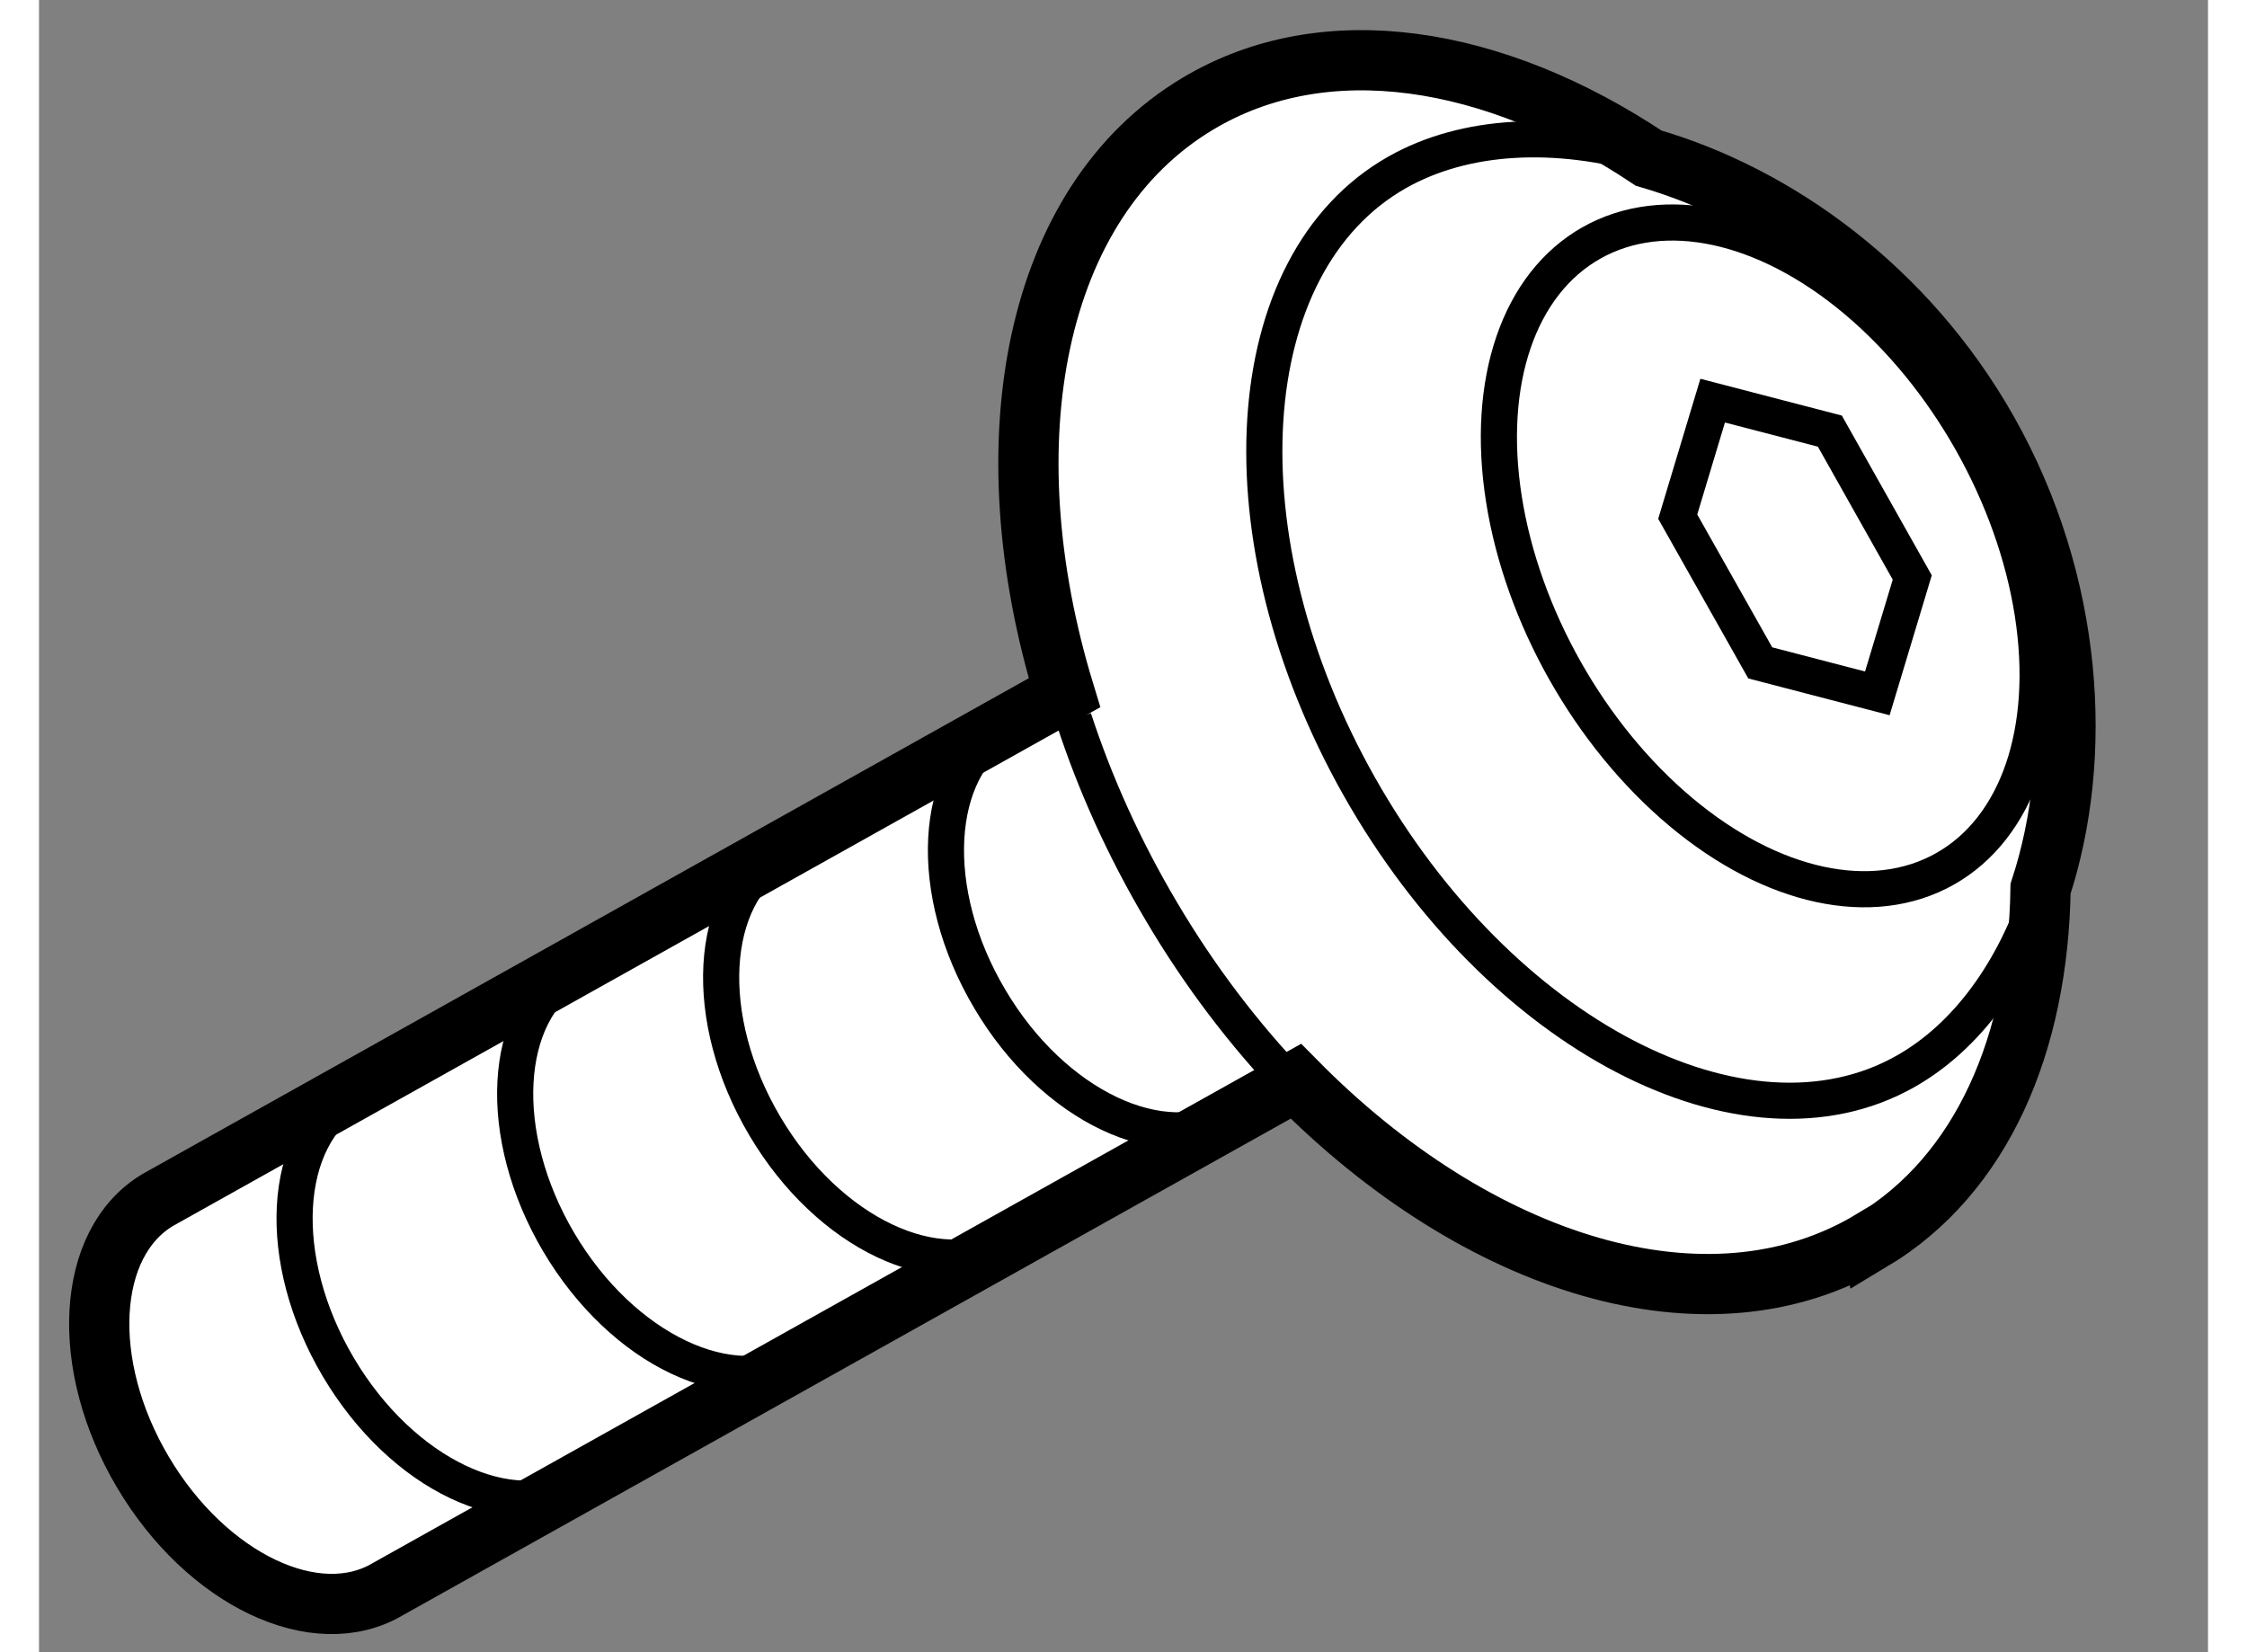 <?xml version="1.0" encoding="utf-8"?>
<!-- Generator: Adobe Illustrator 15.1.0, SVG Export Plug-In . SVG Version: 6.00 Build 0)  -->
<!DOCTYPE svg PUBLIC "-//W3C//DTD SVG 1.1//EN" "http://www.w3.org/Graphics/SVG/1.1/DTD/svg11.dtd">
<svg version="1.1" xmlns="http://www.w3.org/2000/svg" xmlns:xlink="http://www.w3.org/1999/xlink" x="0px" y="0px" width="244.8px"
	 height="180px" viewBox="63.111 155.122 18.006 13.716" enable-background="new 0 0 244.8 180" xml:space="preserve">
	
<rect x="63.111" y="155.122" width="18.006" height="13.716" fill="#808080" stroke="none"/>
	
<g><path fill="#FFFFFF" stroke="#000000" stroke-width="0.5" d="M79.727,162.5c0.357-1.091,0.279-2.525-0.439-3.797
			c-0.675-1.193-1.76-1.963-2.814-2.268c-1.283-0.855-2.685-1.085-3.743-0.452c-1.364,0.816-1.742,2.811-1.107,4.89l-7.528,4.211
			c-0.595,0.356-0.651,1.369-0.122,2.26c0.529,0.892,1.44,1.325,2.035,0.969l7.536-4.215c1.511,1.532,3.422,2.135,4.779,1.32
			l0.001,0.005C79.243,164.873,79.707,163.783,79.727,162.5z"></path><polygon fill="none" stroke="#000000" stroke-width="0.3" points="77.005,158.448 77.978,158.701 78.662,159.916 78.372,160.878 
			77.4,160.625 76.715,159.411 77.005,158.448 		"></polygon><path fill="none" stroke="#000000" stroke-width="0.3" d="M65.718,164.21c-0.597,0.358-0.65,1.37-0.122,2.262
			c0.528,0.892,1.438,1.324,2.036,0.966"></path><path fill="none" stroke="#000000" stroke-width="0.3" d="M67.548,163.175c-0.595,0.357-0.649,1.37-0.121,2.262
			c0.528,0.891,1.439,1.323,2.035,0.966"></path><path fill="none" stroke="#000000" stroke-width="0.3" d="M69.258,162.208c-0.594,0.357-0.65,1.371-0.121,2.263
			c0.527,0.891,1.439,1.322,2.035,0.966"></path><path fill="none" stroke="#000000" stroke-width="0.3" d="M71.125,161.152c-0.595,0.357-0.651,1.371-0.121,2.263
			c0.526,0.891,1.439,1.322,2.034,0.966"></path><path fill="none" stroke="#000000" stroke-width="0.3" d="M71.701,161.089c0.175,0.536,0.416,1.073,0.727,1.598
			c0.32,0.542,0.688,1.023,1.087,1.44"></path><ellipse transform="matrix(0.492 0.871 -0.871 0.492 178.428 13.59)" fill="none" stroke="#000000" stroke-width="0.3" cx="77.566" cy="159.729" rx="2.983" ry="1.937"></ellipse><path fill="none" stroke="#000000" stroke-width="0.3" d="M79.73,162.504c-0.221,0.677-0.611,1.222-1.124,1.512
			c-1.336,0.756-3.369-0.303-4.534-2.364c-1.166-2.063-1.022-4.344,0.315-5.1c0.565-0.319,1.318-0.354,2.088-0.131"></path></g>


</svg>
